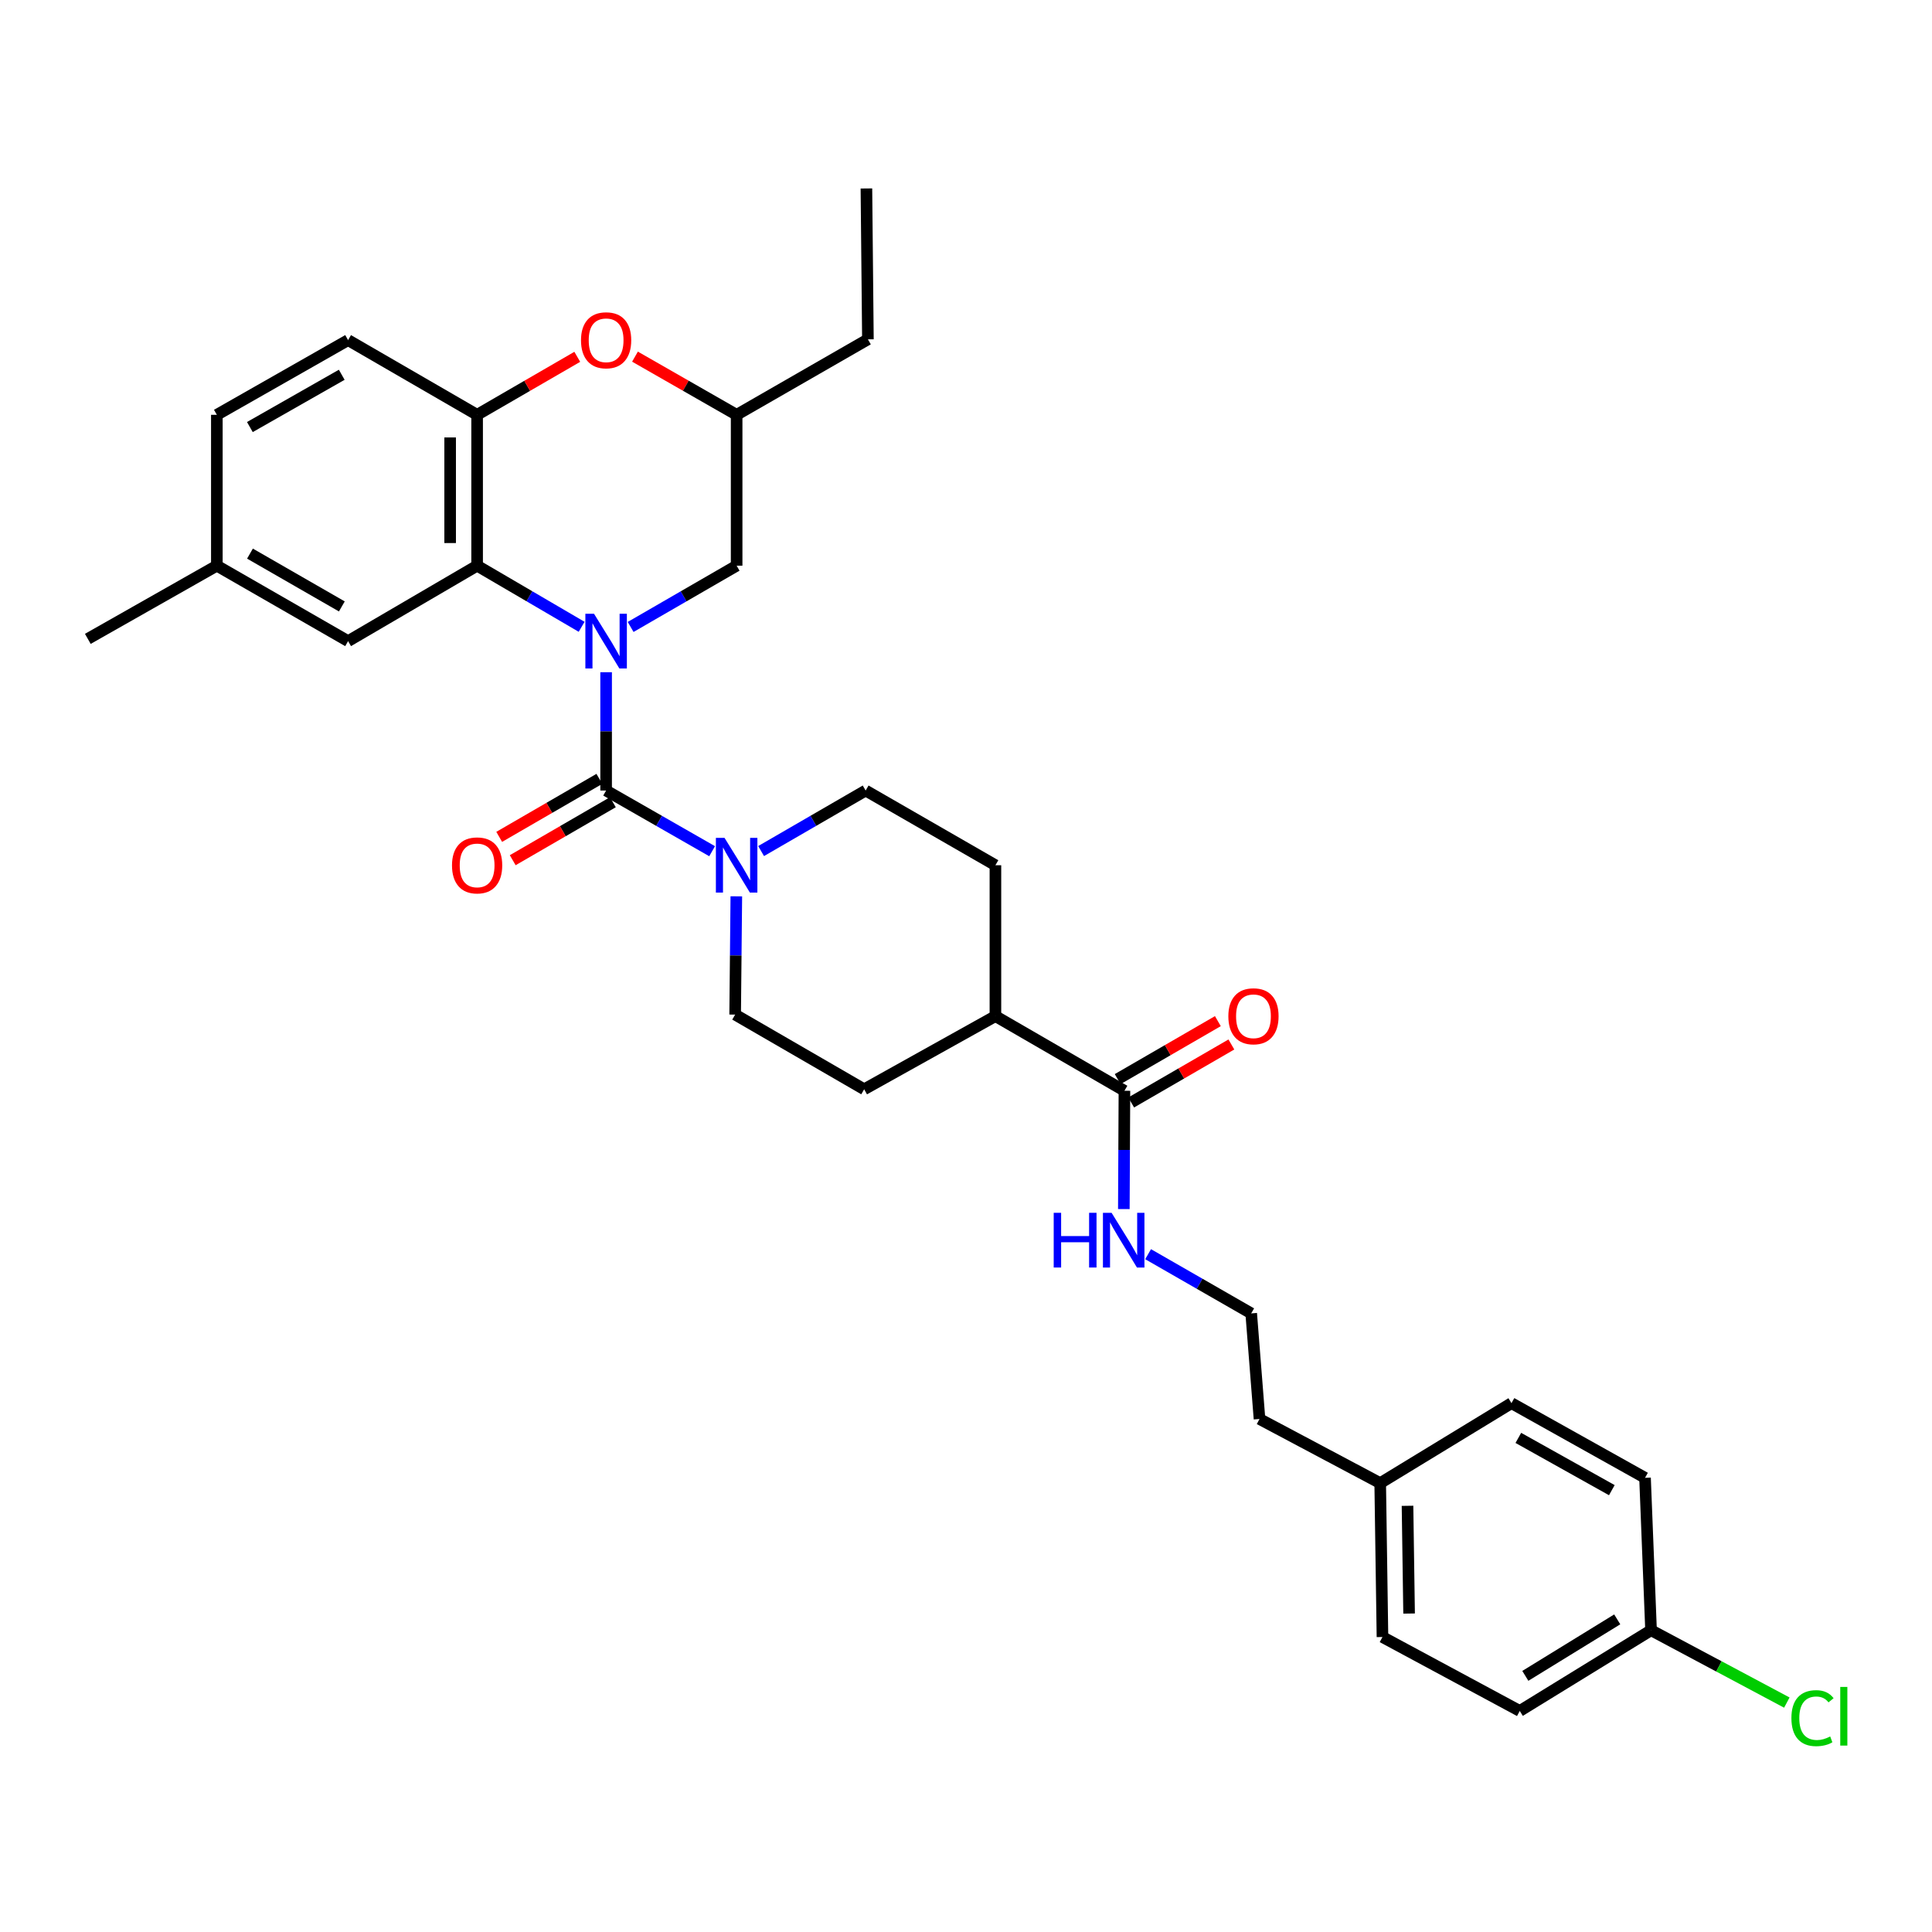 <?xml version='1.0' encoding='iso-8859-1'?>
<svg version='1.1' baseProfile='full'
              xmlns='http://www.w3.org/2000/svg'
                      xmlns:rdkit='http://www.rdkit.org/xml'
                      xmlns:xlink='http://www.w3.org/1999/xlink'
                  xml:space='preserve'
width='1000px' height='1000px' viewBox='0 0 1000 1000'>
<!-- END OF HEADER -->
<rect style='opacity:1.0;fill:#FFFFFF;stroke:none' width='1000' height='1000' x='0' y='0'> </rect>
<path class='bond-0' d='M 313.726,347.941 L 313.726,378.561' style='fill:none;fill-rule:evenodd;stroke:#0000FF;stroke-width:6px;stroke-linecap:butt;stroke-linejoin:miter;stroke-opacity:1' />
<path class='bond-0' d='M 313.726,378.561 L 313.726,409.182' style='fill:none;fill-rule:evenodd;stroke:#000000;stroke-width:6px;stroke-linecap:butt;stroke-linejoin:miter;stroke-opacity:1' />
<path class='bond-1' d='M 301.052,324.435 L 274.003,308.615' style='fill:none;fill-rule:evenodd;stroke:#0000FF;stroke-width:6px;stroke-linecap:butt;stroke-linejoin:miter;stroke-opacity:1' />
<path class='bond-1' d='M 274.003,308.615 L 246.955,292.796' style='fill:none;fill-rule:evenodd;stroke:#000000;stroke-width:6px;stroke-linecap:butt;stroke-linejoin:miter;stroke-opacity:1' />
<path class='bond-6' d='M 326.416,324.511 L 353.848,308.653' style='fill:none;fill-rule:evenodd;stroke:#0000FF;stroke-width:6px;stroke-linecap:butt;stroke-linejoin:miter;stroke-opacity:1' />
<path class='bond-6' d='M 353.848,308.653 L 381.28,292.796' style='fill:none;fill-rule:evenodd;stroke:#000000;stroke-width:6px;stroke-linecap:butt;stroke-linejoin:miter;stroke-opacity:1' />
<path class='bond-2' d='M 313.726,409.182 L 341.16,424.883' style='fill:none;fill-rule:evenodd;stroke:#000000;stroke-width:6px;stroke-linecap:butt;stroke-linejoin:miter;stroke-opacity:1' />
<path class='bond-2' d='M 341.16,424.883 L 368.594,440.585' style='fill:none;fill-rule:evenodd;stroke:#0000FF;stroke-width:6px;stroke-linecap:butt;stroke-linejoin:miter;stroke-opacity:1' />
<path class='bond-7' d='M 310.228,403.141 L 284.307,418.151' style='fill:none;fill-rule:evenodd;stroke:#000000;stroke-width:6px;stroke-linecap:butt;stroke-linejoin:miter;stroke-opacity:1' />
<path class='bond-7' d='M 284.307,418.151 L 258.386,433.16' style='fill:none;fill-rule:evenodd;stroke:#FF0000;stroke-width:6px;stroke-linecap:butt;stroke-linejoin:miter;stroke-opacity:1' />
<path class='bond-7' d='M 317.224,415.223 L 291.302,430.232' style='fill:none;fill-rule:evenodd;stroke:#000000;stroke-width:6px;stroke-linecap:butt;stroke-linejoin:miter;stroke-opacity:1' />
<path class='bond-7' d='M 291.302,430.232 L 265.381,445.242' style='fill:none;fill-rule:evenodd;stroke:#FF0000;stroke-width:6px;stroke-linecap:butt;stroke-linejoin:miter;stroke-opacity:1' />
<path class='bond-3' d='M 246.955,292.796 L 246.955,214.709' style='fill:none;fill-rule:evenodd;stroke:#000000;stroke-width:6px;stroke-linecap:butt;stroke-linejoin:miter;stroke-opacity:1' />
<path class='bond-3' d='M 232.994,281.083 L 232.994,226.422' style='fill:none;fill-rule:evenodd;stroke:#000000;stroke-width:6px;stroke-linecap:butt;stroke-linejoin:miter;stroke-opacity:1' />
<path class='bond-8' d='M 246.955,292.796 L 180.168,331.847' style='fill:none;fill-rule:evenodd;stroke:#000000;stroke-width:6px;stroke-linecap:butt;stroke-linejoin:miter;stroke-opacity:1' />
<path class='bond-9' d='M 393.949,440.51 L 421.004,424.846' style='fill:none;fill-rule:evenodd;stroke:#0000FF;stroke-width:6px;stroke-linecap:butt;stroke-linejoin:miter;stroke-opacity:1' />
<path class='bond-9' d='M 421.004,424.846 L 448.059,409.182' style='fill:none;fill-rule:evenodd;stroke:#000000;stroke-width:6px;stroke-linecap:butt;stroke-linejoin:miter;stroke-opacity:1' />
<path class='bond-10' d='M 381.12,463.938 L 380.816,494.548' style='fill:none;fill-rule:evenodd;stroke:#0000FF;stroke-width:6px;stroke-linecap:butt;stroke-linejoin:miter;stroke-opacity:1' />
<path class='bond-10' d='M 380.816,494.548 L 380.512,525.157' style='fill:none;fill-rule:evenodd;stroke:#000000;stroke-width:6px;stroke-linecap:butt;stroke-linejoin:miter;stroke-opacity:1' />
<path class='bond-14' d='M 246.955,214.709 L 180.168,176.045' style='fill:none;fill-rule:evenodd;stroke:#000000;stroke-width:6px;stroke-linecap:butt;stroke-linejoin:miter;stroke-opacity:1' />
<path class='bond-32' d='M 246.955,214.709 L 272.876,199.699' style='fill:none;fill-rule:evenodd;stroke:#000000;stroke-width:6px;stroke-linecap:butt;stroke-linejoin:miter;stroke-opacity:1' />
<path class='bond-32' d='M 272.876,199.699 L 298.797,184.69' style='fill:none;fill-rule:evenodd;stroke:#FF0000;stroke-width:6px;stroke-linecap:butt;stroke-linejoin:miter;stroke-opacity:1' />
<path class='bond-4' d='M 328.672,184.599 L 354.976,199.654' style='fill:none;fill-rule:evenodd;stroke:#FF0000;stroke-width:6px;stroke-linecap:butt;stroke-linejoin:miter;stroke-opacity:1' />
<path class='bond-4' d='M 354.976,199.654 L 381.28,214.709' style='fill:none;fill-rule:evenodd;stroke:#000000;stroke-width:6px;stroke-linecap:butt;stroke-linejoin:miter;stroke-opacity:1' />
<path class='bond-5' d='M 582.005,564.588 L 515.226,525.94' style='fill:none;fill-rule:evenodd;stroke:#000000;stroke-width:6px;stroke-linecap:butt;stroke-linejoin:miter;stroke-opacity:1' />
<path class='bond-13' d='M 585.501,570.63 L 611.429,555.626' style='fill:none;fill-rule:evenodd;stroke:#000000;stroke-width:6px;stroke-linecap:butt;stroke-linejoin:miter;stroke-opacity:1' />
<path class='bond-13' d='M 611.429,555.626 L 637.358,540.621' style='fill:none;fill-rule:evenodd;stroke:#FF0000;stroke-width:6px;stroke-linecap:butt;stroke-linejoin:miter;stroke-opacity:1' />
<path class='bond-13' d='M 578.508,558.547 L 604.437,543.542' style='fill:none;fill-rule:evenodd;stroke:#000000;stroke-width:6px;stroke-linecap:butt;stroke-linejoin:miter;stroke-opacity:1' />
<path class='bond-13' d='M 604.437,543.542 L 630.366,528.538' style='fill:none;fill-rule:evenodd;stroke:#FF0000;stroke-width:6px;stroke-linecap:butt;stroke-linejoin:miter;stroke-opacity:1' />
<path class='bond-15' d='M 582.005,564.588 L 581.851,595.201' style='fill:none;fill-rule:evenodd;stroke:#000000;stroke-width:6px;stroke-linecap:butt;stroke-linejoin:miter;stroke-opacity:1' />
<path class='bond-15' d='M 581.851,595.201 L 581.697,625.814' style='fill:none;fill-rule:evenodd;stroke:#0000FF;stroke-width:6px;stroke-linecap:butt;stroke-linejoin:miter;stroke-opacity:1' />
<path class='bond-12' d='M 381.28,292.796 L 381.28,214.709' style='fill:none;fill-rule:evenodd;stroke:#000000;stroke-width:6px;stroke-linecap:butt;stroke-linejoin:miter;stroke-opacity:1' />
<path class='bond-18' d='M 180.168,331.847 L 112.241,292.796' style='fill:none;fill-rule:evenodd;stroke:#000000;stroke-width:6px;stroke-linecap:butt;stroke-linejoin:miter;stroke-opacity:1' />
<path class='bond-18' d='M 176.937,313.886 L 129.388,286.55' style='fill:none;fill-rule:evenodd;stroke:#000000;stroke-width:6px;stroke-linecap:butt;stroke-linejoin:miter;stroke-opacity:1' />
<path class='bond-17' d='M 448.059,409.182 L 515.226,447.845' style='fill:none;fill-rule:evenodd;stroke:#000000;stroke-width:6px;stroke-linecap:butt;stroke-linejoin:miter;stroke-opacity:1' />
<path class='bond-16' d='M 380.512,525.157 L 447.291,563.813' style='fill:none;fill-rule:evenodd;stroke:#000000;stroke-width:6px;stroke-linecap:butt;stroke-linejoin:miter;stroke-opacity:1' />
<path class='bond-11' d='M 515.226,525.94 L 447.291,563.813' style='fill:none;fill-rule:evenodd;stroke:#000000;stroke-width:6px;stroke-linecap:butt;stroke-linejoin:miter;stroke-opacity:1' />
<path class='bond-34' d='M 515.226,525.94 L 515.226,447.845' style='fill:none;fill-rule:evenodd;stroke:#000000;stroke-width:6px;stroke-linecap:butt;stroke-linejoin:miter;stroke-opacity:1' />
<path class='bond-29' d='M 381.28,214.709 L 449.23,175.642' style='fill:none;fill-rule:evenodd;stroke:#000000;stroke-width:6px;stroke-linecap:butt;stroke-linejoin:miter;stroke-opacity:1' />
<path class='bond-33' d='M 180.168,176.045 L 112.241,214.709' style='fill:none;fill-rule:evenodd;stroke:#000000;stroke-width:6px;stroke-linecap:butt;stroke-linejoin:miter;stroke-opacity:1' />
<path class='bond-33' d='M 176.885,193.978 L 129.336,221.042' style='fill:none;fill-rule:evenodd;stroke:#000000;stroke-width:6px;stroke-linecap:butt;stroke-linejoin:miter;stroke-opacity:1' />
<path class='bond-27' d='M 594.259,649.166 L 620.94,664.485' style='fill:none;fill-rule:evenodd;stroke:#0000FF;stroke-width:6px;stroke-linecap:butt;stroke-linejoin:miter;stroke-opacity:1' />
<path class='bond-27' d='M 620.94,664.485 L 647.62,679.803' style='fill:none;fill-rule:evenodd;stroke:#000000;stroke-width:6px;stroke-linecap:butt;stroke-linejoin:miter;stroke-opacity:1' />
<path class='bond-20' d='M 112.241,292.796 L 112.241,214.709' style='fill:none;fill-rule:evenodd;stroke:#000000;stroke-width:6px;stroke-linecap:butt;stroke-linejoin:miter;stroke-opacity:1' />
<path class='bond-30' d='M 112.241,292.796 L 45.455,330.676' style='fill:none;fill-rule:evenodd;stroke:#000000;stroke-width:6px;stroke-linecap:butt;stroke-linejoin:miter;stroke-opacity:1' />
<path class='bond-19' d='M 854.58,843.811 L 786.63,885.584' style='fill:none;fill-rule:evenodd;stroke:#000000;stroke-width:6px;stroke-linecap:butt;stroke-linejoin:miter;stroke-opacity:1' />
<path class='bond-19' d='M 837.076,838.184 L 789.511,867.425' style='fill:none;fill-rule:evenodd;stroke:#000000;stroke-width:6px;stroke-linecap:butt;stroke-linejoin:miter;stroke-opacity:1' />
<path class='bond-22' d='M 854.58,843.811 L 889.722,862.531' style='fill:none;fill-rule:evenodd;stroke:#000000;stroke-width:6px;stroke-linecap:butt;stroke-linejoin:miter;stroke-opacity:1' />
<path class='bond-22' d='M 889.722,862.531 L 924.863,881.252' style='fill:none;fill-rule:evenodd;stroke:#00CC00;stroke-width:6px;stroke-linecap:butt;stroke-linejoin:miter;stroke-opacity:1' />
<path class='bond-35' d='M 854.58,843.811 L 851.462,764.917' style='fill:none;fill-rule:evenodd;stroke:#000000;stroke-width:6px;stroke-linecap:butt;stroke-linejoin:miter;stroke-opacity:1' />
<path class='bond-21' d='M 714.391,767.663 L 651.917,734.467' style='fill:none;fill-rule:evenodd;stroke:#000000;stroke-width:6px;stroke-linecap:butt;stroke-linejoin:miter;stroke-opacity:1' />
<path class='bond-25' d='M 714.391,767.663 L 782.333,726.269' style='fill:none;fill-rule:evenodd;stroke:#000000;stroke-width:6px;stroke-linecap:butt;stroke-linejoin:miter;stroke-opacity:1' />
<path class='bond-26' d='M 714.391,767.663 L 715.562,847.324' style='fill:none;fill-rule:evenodd;stroke:#000000;stroke-width:6px;stroke-linecap:butt;stroke-linejoin:miter;stroke-opacity:1' />
<path class='bond-26' d='M 728.526,779.407 L 729.346,835.17' style='fill:none;fill-rule:evenodd;stroke:#000000;stroke-width:6px;stroke-linecap:butt;stroke-linejoin:miter;stroke-opacity:1' />
<path class='bond-23' d='M 786.63,885.584 L 715.562,847.324' style='fill:none;fill-rule:evenodd;stroke:#000000;stroke-width:6px;stroke-linecap:butt;stroke-linejoin:miter;stroke-opacity:1' />
<path class='bond-24' d='M 851.462,764.917 L 782.333,726.269' style='fill:none;fill-rule:evenodd;stroke:#000000;stroke-width:6px;stroke-linecap:butt;stroke-linejoin:miter;stroke-opacity:1' />
<path class='bond-24' d='M 834.28,771.306 L 785.89,744.252' style='fill:none;fill-rule:evenodd;stroke:#000000;stroke-width:6px;stroke-linecap:butt;stroke-linejoin:miter;stroke-opacity:1' />
<path class='bond-28' d='M 647.62,679.803 L 651.917,734.467' style='fill:none;fill-rule:evenodd;stroke:#000000;stroke-width:6px;stroke-linecap:butt;stroke-linejoin:miter;stroke-opacity:1' />
<path class='bond-31' d='M 449.23,175.642 L 448.455,97.547' style='fill:none;fill-rule:evenodd;stroke:#000000;stroke-width:6px;stroke-linecap:butt;stroke-linejoin:miter;stroke-opacity:1' />
<path  class='atom-0' d='M 307.466 317.687
L 316.746 332.687
Q 317.666 334.167, 319.146 336.847
Q 320.626 339.527, 320.706 339.687
L 320.706 317.687
L 324.466 317.687
L 324.466 346.007
L 320.586 346.007
L 310.626 329.607
Q 309.466 327.687, 308.226 325.487
Q 307.026 323.287, 306.666 322.607
L 306.666 346.007
L 302.986 346.007
L 302.986 317.687
L 307.466 317.687
' fill='#0000FF'/>
<path  class='atom-3' d='M 375.02 433.685
L 384.3 448.685
Q 385.22 450.165, 386.7 452.845
Q 388.18 455.525, 388.26 455.685
L 388.26 433.685
L 392.02 433.685
L 392.02 462.005
L 388.14 462.005
L 378.18 445.605
Q 377.02 443.685, 375.78 441.485
Q 374.58 439.285, 374.22 438.605
L 374.22 462.005
L 370.54 462.005
L 370.54 433.685
L 375.02 433.685
' fill='#0000FF'/>
<path  class='atom-5' d='M 300.726 176.125
Q 300.726 169.325, 304.086 165.525
Q 307.446 161.725, 313.726 161.725
Q 320.006 161.725, 323.366 165.525
Q 326.726 169.325, 326.726 176.125
Q 326.726 183.005, 323.326 186.925
Q 319.926 190.805, 313.726 190.805
Q 307.486 190.805, 304.086 186.925
Q 300.726 183.045, 300.726 176.125
M 313.726 187.605
Q 318.046 187.605, 320.366 184.725
Q 322.726 181.805, 322.726 176.125
Q 322.726 170.565, 320.366 167.765
Q 318.046 164.925, 313.726 164.925
Q 309.406 164.925, 307.046 167.725
Q 304.726 170.525, 304.726 176.125
Q 304.726 181.845, 307.046 184.725
Q 309.406 187.605, 313.726 187.605
' fill='#FF0000'/>
<path  class='atom-8' d='M 233.955 447.925
Q 233.955 441.125, 237.315 437.325
Q 240.675 433.525, 246.955 433.525
Q 253.235 433.525, 256.595 437.325
Q 259.955 441.125, 259.955 447.925
Q 259.955 454.805, 256.555 458.725
Q 253.155 462.605, 246.955 462.605
Q 240.715 462.605, 237.315 458.725
Q 233.955 454.845, 233.955 447.925
M 246.955 459.405
Q 251.275 459.405, 253.595 456.525
Q 255.955 453.605, 255.955 447.925
Q 255.955 442.365, 253.595 439.565
Q 251.275 436.725, 246.955 436.725
Q 242.635 436.725, 240.275 439.525
Q 237.955 442.325, 237.955 447.925
Q 237.955 453.645, 240.275 456.525
Q 242.635 459.405, 246.955 459.405
' fill='#FF0000'/>
<path  class='atom-14' d='M 635.791 526.02
Q 635.791 519.22, 639.151 515.42
Q 642.511 511.62, 648.791 511.62
Q 655.071 511.62, 658.431 515.42
Q 661.791 519.22, 661.791 526.02
Q 661.791 532.9, 658.391 536.82
Q 654.991 540.7, 648.791 540.7
Q 642.551 540.7, 639.151 536.82
Q 635.791 532.94, 635.791 526.02
M 648.791 537.5
Q 653.111 537.5, 655.431 534.62
Q 657.791 531.7, 657.791 526.02
Q 657.791 520.46, 655.431 517.66
Q 653.111 514.82, 648.791 514.82
Q 644.471 514.82, 642.111 517.62
Q 639.791 520.42, 639.791 526.02
Q 639.791 531.74, 642.111 534.62
Q 644.471 537.5, 648.791 537.5
' fill='#FF0000'/>
<path  class='atom-16' d='M 545.397 627.747
L 549.237 627.747
L 549.237 639.787
L 563.717 639.787
L 563.717 627.747
L 567.557 627.747
L 567.557 656.067
L 563.717 656.067
L 563.717 642.987
L 549.237 642.987
L 549.237 656.067
L 545.397 656.067
L 545.397 627.747
' fill='#0000FF'/>
<path  class='atom-16' d='M 575.357 627.747
L 584.637 642.747
Q 585.557 644.227, 587.037 646.907
Q 588.517 649.587, 588.597 649.747
L 588.597 627.747
L 592.357 627.747
L 592.357 656.067
L 588.477 656.067
L 578.517 639.667
Q 577.357 637.747, 576.117 635.547
Q 574.917 633.347, 574.557 632.667
L 574.557 656.067
L 570.877 656.067
L 570.877 627.747
L 575.357 627.747
' fill='#0000FF'/>
<path  class='atom-23' d='M 927.231 889.31
Q 927.231 882.27, 930.511 878.59
Q 933.831 874.87, 940.111 874.87
Q 945.951 874.87, 949.071 878.99
L 946.431 881.15
Q 944.151 878.15, 940.111 878.15
Q 935.831 878.15, 933.551 881.03
Q 931.311 883.87, 931.311 889.31
Q 931.311 894.91, 933.631 897.79
Q 935.991 900.67, 940.551 900.67
Q 943.671 900.67, 947.311 898.79
L 948.431 901.79
Q 946.951 902.75, 944.711 903.31
Q 942.471 903.87, 939.991 903.87
Q 933.831 903.87, 930.511 900.11
Q 927.231 896.35, 927.231 889.31
' fill='#00CC00'/>
<path  class='atom-23' d='M 952.511 873.15
L 956.191 873.15
L 956.191 903.51
L 952.511 903.51
L 952.511 873.15
' fill='#00CC00'/>
</svg>
